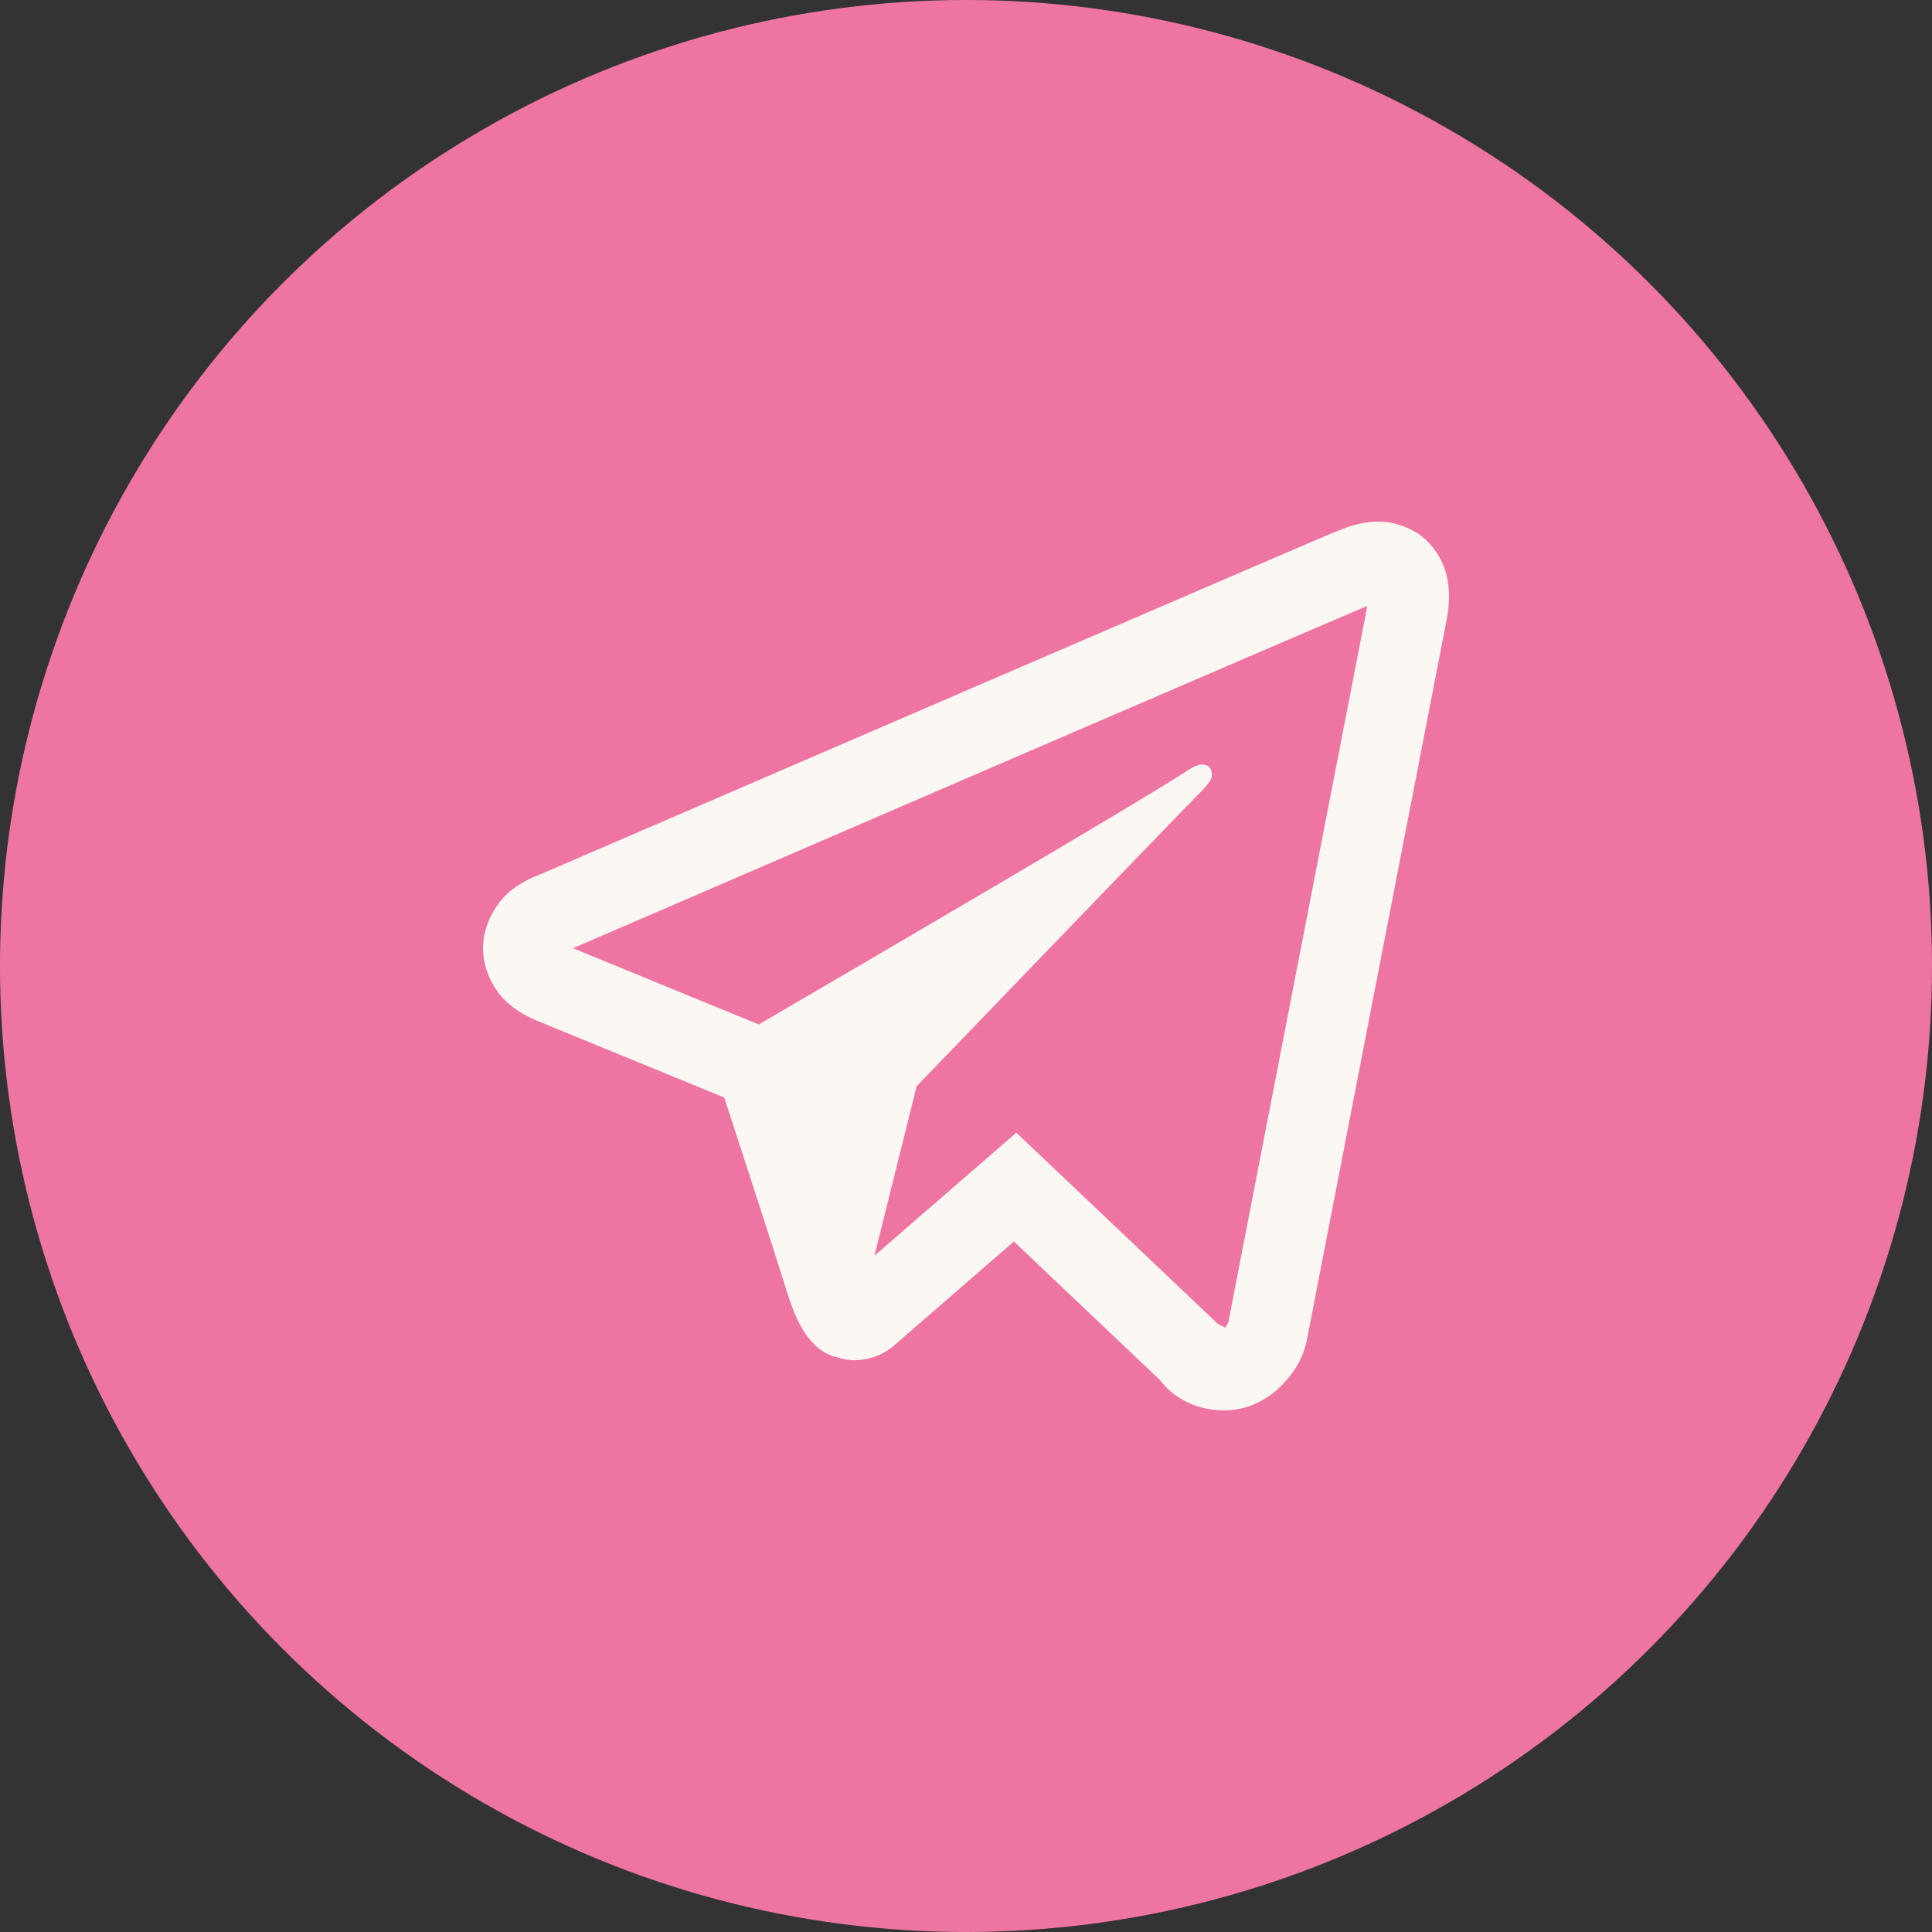 <?xml version="1.0" encoding="UTF-8"?> <svg xmlns="http://www.w3.org/2000/svg" width="200" height="200" viewBox="0 0 200 200" fill="none"><rect x="0" y="0" width="200" height="200" fill="#333333" stroke="none"/><circle cx="100" cy="100" r="100" fill="#EE75A2"></circle><path d="M142.301 54.008C140.947 54.068 139.685 54.464 138.574 54.914C137.533 55.334 133.558 57.044 127.296 59.737C121.028 62.433 112.729 66.006 103.877 69.824C86.171 77.46 66.266 86.056 56.07 90.455C55.687 90.621 54.349 91.049 52.929 92.161C51.51 93.273 50 95.576 50 98.143C50 100.213 50.983 102.269 52.221 103.497C53.459 104.725 54.769 105.331 55.891 105.79C59.962 107.456 72.589 112.638 74.973 113.617C75.812 116.195 80.382 130.216 81.442 133.652C82.141 135.92 82.806 137.34 83.672 138.467C84.105 139.031 84.608 139.525 85.218 139.912C85.462 140.066 85.729 140.186 85.999 140.295L86.016 140.304C86.078 140.329 86.131 140.371 86.195 140.393C86.314 140.435 86.393 140.44 86.552 140.475C87.187 140.68 87.828 140.81 88.4 140.81C90.838 140.81 92.33 139.463 92.33 139.463L92.419 139.398L104.959 128.519L120.168 142.948C120.382 143.251 122.379 146 126.783 146C129.398 146 131.473 144.684 132.805 143.282C134.137 141.881 134.966 140.408 135.319 138.557V138.549C135.649 136.8 149.665 64.634 149.665 64.634L149.641 64.732C150.051 62.853 150.158 61.104 149.706 59.378C149.253 57.652 148.06 55.999 146.581 55.11C145.102 54.221 143.655 53.948 142.301 54.008ZM141.52 62.74C141.5 62.862 141.535 62.801 141.503 62.944L141.495 62.993L141.487 63.042C141.487 63.042 127.645 134.285 127.133 136.998C127.17 136.793 126.999 137.201 126.824 137.447C126.576 137.276 126.067 137.055 126.067 137.055L125.986 136.966L105.211 117.257L90.523 129.988L94.893 112.441C94.893 112.441 122.208 84.084 123.854 82.433C125.179 81.113 125.457 80.652 125.457 80.197C125.457 79.587 125.14 79.144 124.431 79.144C123.794 79.144 122.937 79.766 122.478 80.058C116.508 83.875 90.295 99.197 78.546 106.051C76.678 105.285 63.706 99.959 59.309 98.159C59.342 98.145 59.331 98.15 59.366 98.135C69.564 93.734 89.461 85.139 107.164 77.504C116.016 73.686 124.321 70.11 130.583 67.417C136.749 64.765 141.034 62.94 141.52 62.74Z" fill="#FBF7F2"></path></svg> 